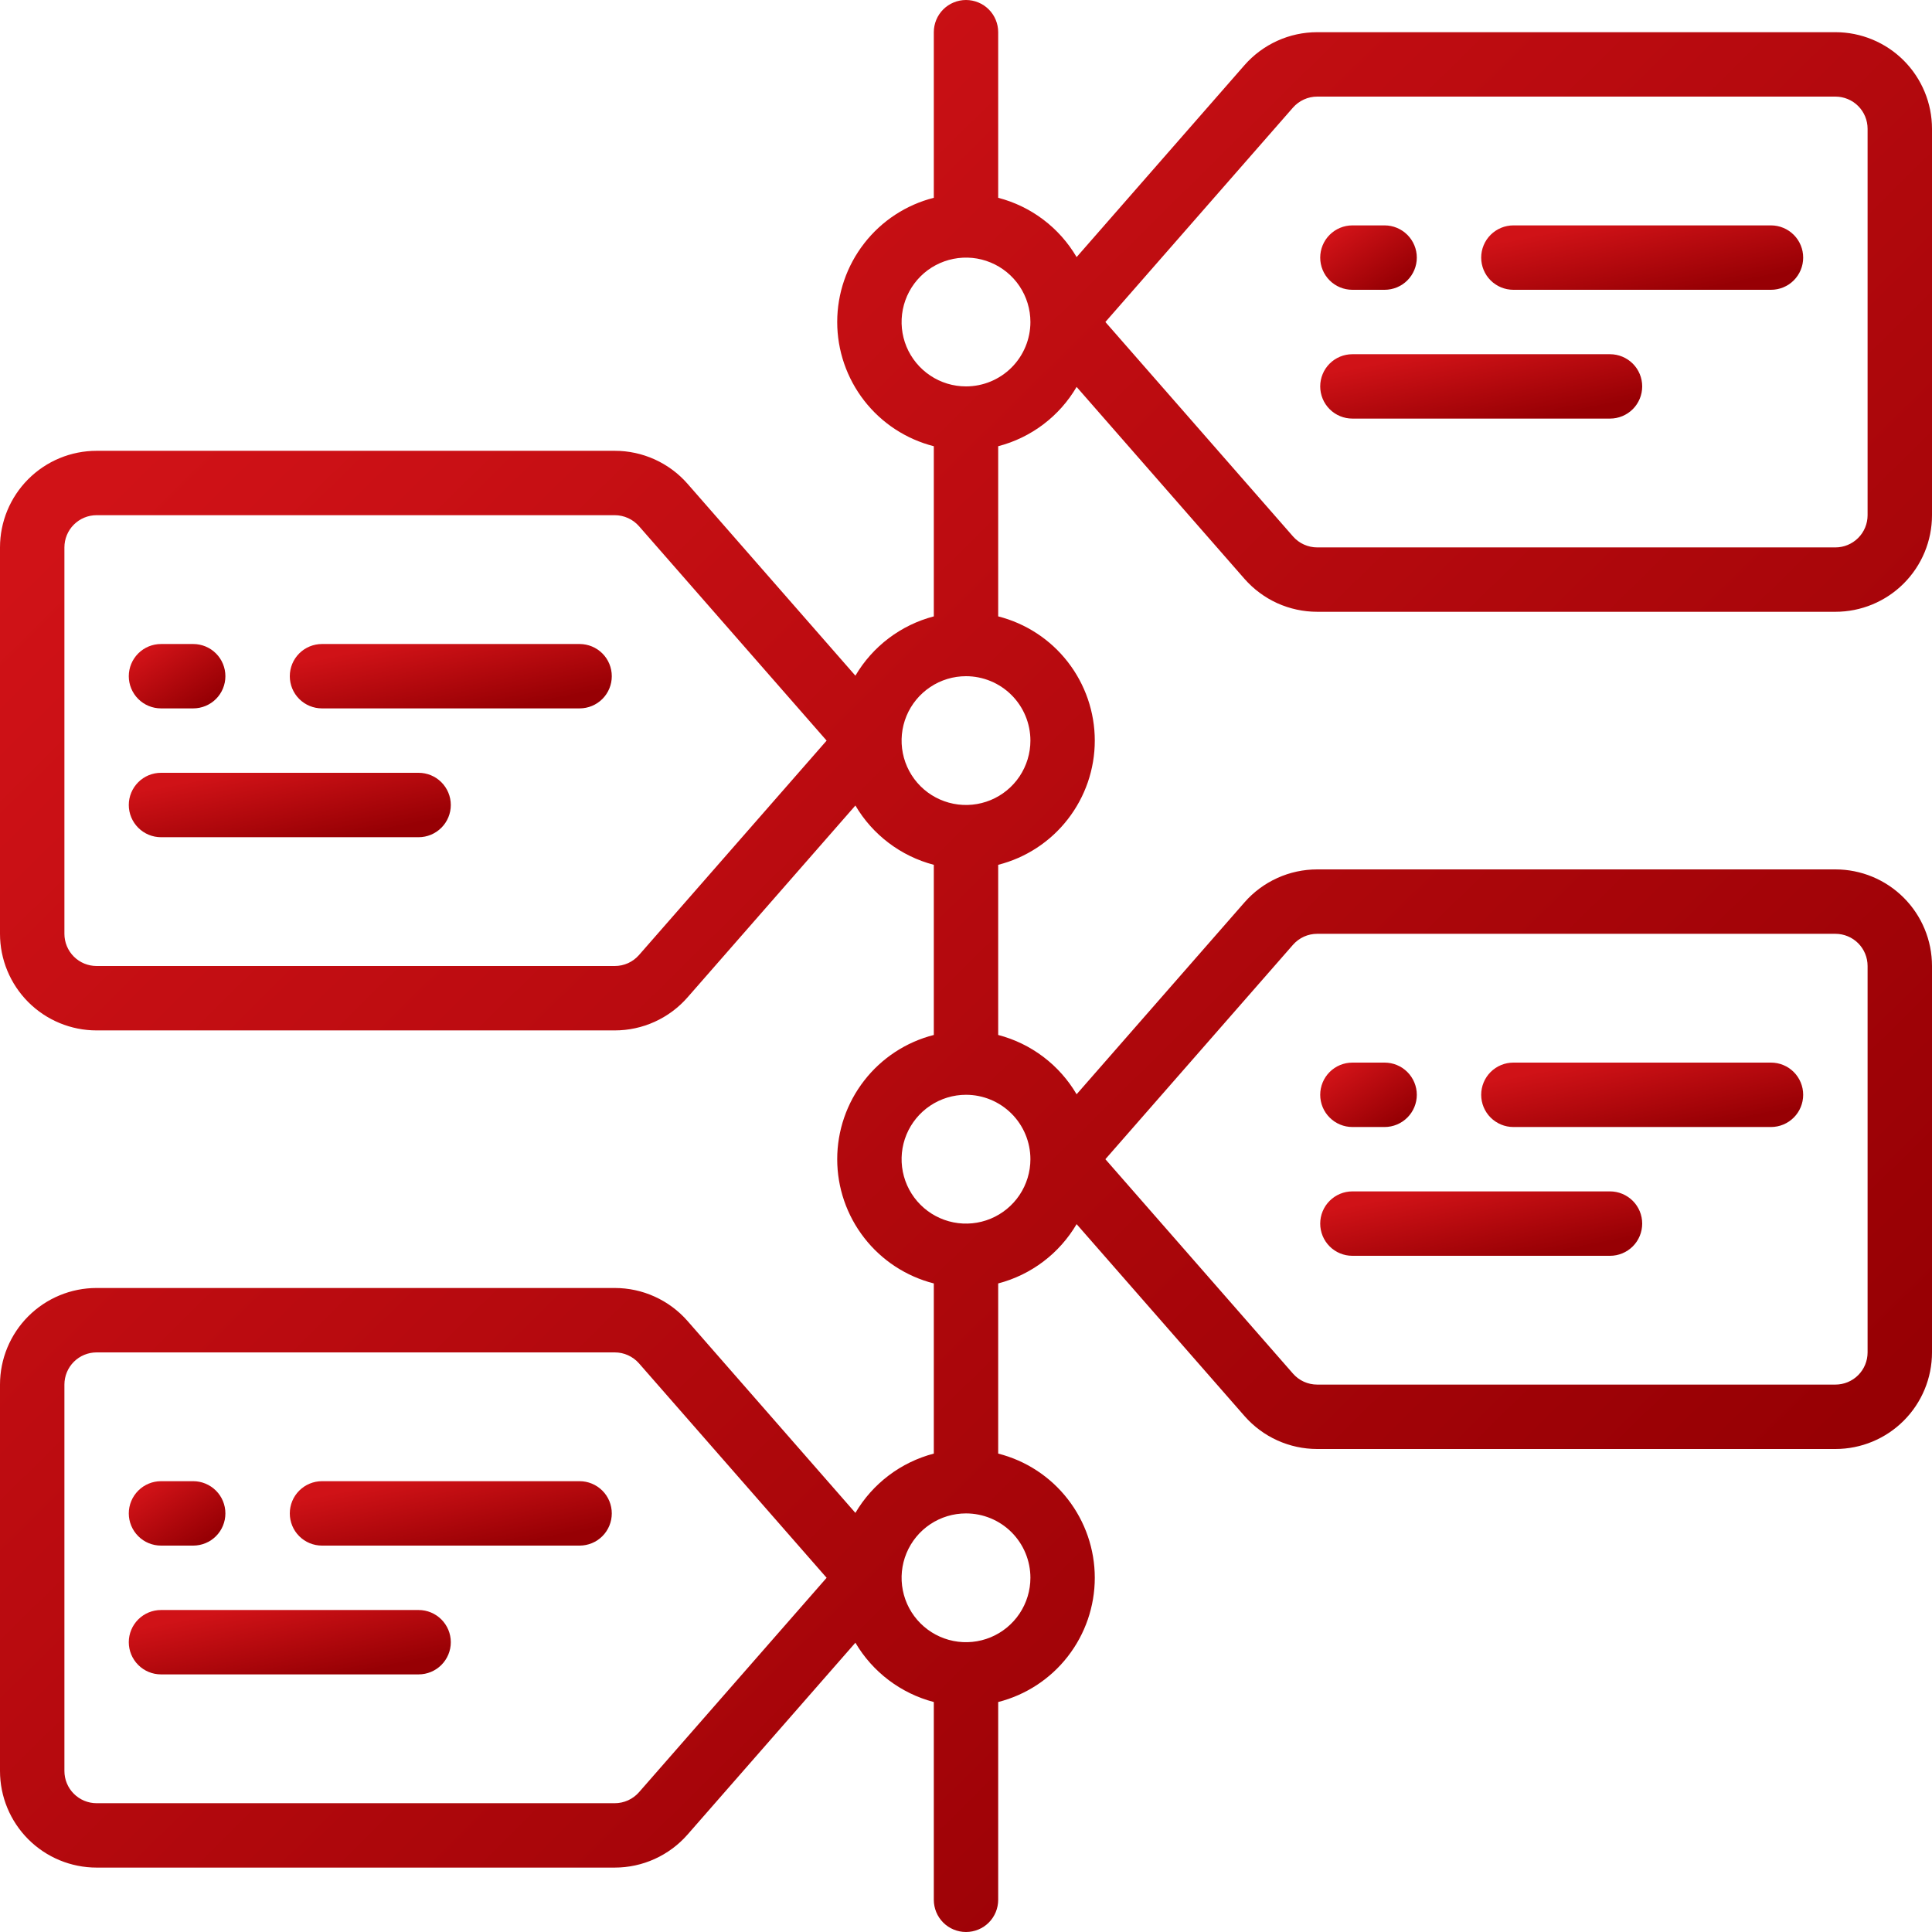 <svg xmlns:xlink="http://www.w3.org/1999/xlink" xmlns="http://www.w3.org/2000/svg" width="56" height="56" viewBox="0 0 56 56" fill="none"><g clip-path="url(#clip0_6931_60)" fill="none"><path d="M53.2 0.933H38.18C37.781 0.933 37.386 1.018 37.023 1.183C36.659 1.348 36.335 1.589 36.072 1.889L31.206 7.452C30.959 7.03 30.631 6.661 30.241 6.366C29.851 6.071 29.407 5.856 28.933 5.733V0.933C28.933 0.686 28.835 0.448 28.66 0.273C28.485 0.098 28.247 0 28 0C27.753 0 27.515 0.098 27.34 0.273C27.165 0.448 27.067 0.686 27.067 0.933V5.733C26.266 5.936 25.556 6.401 25.05 7.053C24.543 7.705 24.267 8.507 24.267 9.333C24.267 10.159 24.543 10.962 25.05 11.614C25.556 12.266 26.266 12.73 27.067 12.934V17.866C26.112 18.116 25.294 18.734 24.794 19.585L19.927 14.021C19.664 13.721 19.34 13.481 18.976 13.316C18.613 13.152 18.218 13.066 17.819 13.067H2.8C2.057 13.067 1.345 13.362 0.82 13.887C0.295 14.412 0 15.124 0 15.867L0 27.067C0 27.809 0.295 28.521 0.82 29.047C1.345 29.572 2.057 29.867 2.8 29.867H17.819C18.218 29.867 18.613 29.782 18.976 29.617C19.34 29.452 19.664 29.211 19.927 28.911L24.794 23.348C25.294 24.199 26.112 24.817 27.067 25.067V29.999C26.266 30.203 25.556 30.668 25.05 31.32C24.543 31.972 24.267 32.774 24.267 33.6C24.267 34.426 24.543 35.228 25.05 35.88C25.556 36.532 26.266 36.997 27.067 37.201V42.133C26.112 42.383 25.294 43.001 24.794 43.852L19.927 38.288C19.664 37.988 19.34 37.748 18.976 37.583C18.613 37.418 18.218 37.333 17.819 37.333H2.8C2.057 37.333 1.345 37.628 0.82 38.153C0.295 38.678 0 39.391 0 40.133L0 51.333C0 52.076 0.295 52.788 0.82 53.313C1.345 53.838 2.057 54.133 2.8 54.133H17.819C18.218 54.133 18.613 54.048 18.976 53.883C19.34 53.718 19.664 53.478 19.927 53.178L24.794 47.615C25.294 48.466 26.112 49.084 27.067 49.334V55.067C27.067 55.314 27.165 55.552 27.34 55.727C27.515 55.902 27.753 56 28 56C28.247 56 28.485 55.902 28.66 55.727C28.835 55.552 28.933 55.314 28.933 55.067V49.334C29.734 49.13 30.444 48.666 30.95 48.014C31.457 47.362 31.733 46.559 31.733 45.733C31.733 44.907 31.457 44.105 30.95 43.453C30.444 42.801 29.734 42.336 28.933 42.133V37.201C29.407 37.078 29.851 36.862 30.241 36.567C30.631 36.272 30.959 35.903 31.206 35.482L36.073 41.045C36.336 41.345 36.66 41.586 37.023 41.75C37.387 41.915 37.781 42 38.18 42H53.2C53.943 42 54.655 41.705 55.18 41.18C55.705 40.655 56 39.943 56 39.2V28C56 27.257 55.705 26.545 55.18 26.02C54.655 25.495 53.943 25.2 53.2 25.2H38.18C37.781 25.2 37.386 25.285 37.023 25.45C36.659 25.615 36.335 25.855 36.072 26.156L31.206 31.718C30.959 31.297 30.631 30.928 30.241 30.633C29.851 30.338 29.407 30.122 28.933 29.999V25.067C29.734 24.864 30.444 24.399 30.95 23.747C31.457 23.095 31.733 22.293 31.733 21.467C31.733 20.641 31.457 19.838 30.95 19.186C30.444 18.534 29.734 18.07 28.933 17.866V12.934C29.407 12.811 29.851 12.596 30.241 12.301C30.631 12.006 30.959 11.637 31.206 11.215L36.073 16.779C36.336 17.078 36.66 17.319 37.023 17.484C37.387 17.648 37.781 17.733 38.18 17.733H53.2C53.943 17.733 54.655 17.438 55.18 16.913C55.705 16.388 56 15.676 56 14.933V3.733C56 2.991 55.705 2.279 55.18 1.753C54.655 1.228 53.943 0.933 53.2 0.933ZM18.523 27.681C18.435 27.781 18.327 27.862 18.206 27.917C18.084 27.972 17.953 28 17.819 28H2.8C2.552 28 2.315 27.902 2.14 27.727C1.965 27.552 1.867 27.314 1.867 27.067V15.867C1.867 15.619 1.965 15.382 2.14 15.207C2.315 15.032 2.552 14.933 2.8 14.933H17.819C17.952 14.933 18.084 14.962 18.205 15.017C18.326 15.071 18.434 15.152 18.522 15.252L23.96 21.467L18.523 27.681ZM18.523 51.947C18.435 52.048 18.327 52.128 18.206 52.183C18.084 52.238 17.953 52.267 17.819 52.267H2.8C2.552 52.267 2.315 52.168 2.14 51.993C1.965 51.818 1.867 51.581 1.867 51.333V40.133C1.867 39.886 1.965 39.648 2.14 39.473C2.315 39.298 2.552 39.2 2.8 39.2H17.819C17.952 39.2 18.084 39.228 18.205 39.283C18.326 39.338 18.434 39.418 18.522 39.518L23.96 45.733L18.523 51.947ZM29.867 45.733C29.867 46.102 29.757 46.463 29.552 46.77C29.347 47.077 29.055 47.317 28.714 47.458C28.373 47.599 27.998 47.636 27.636 47.564C27.274 47.492 26.941 47.314 26.68 47.053C26.419 46.792 26.241 46.46 26.169 46.097C26.097 45.735 26.134 45.36 26.275 45.019C26.417 44.678 26.656 44.386 26.963 44.181C27.27 43.976 27.631 43.867 28 43.867C28.495 43.867 28.97 44.063 29.32 44.413C29.67 44.764 29.867 45.238 29.867 45.733ZM37.477 27.386C37.565 27.286 37.673 27.205 37.794 27.15C37.915 27.095 38.047 27.067 38.18 27.067H53.2C53.447 27.067 53.685 27.165 53.86 27.34C54.035 27.515 54.133 27.753 54.133 28V39.2C54.133 39.447 54.035 39.685 53.86 39.86C53.685 40.035 53.447 40.133 53.2 40.133H38.18C38.047 40.133 37.916 40.105 37.794 40.05C37.673 39.995 37.566 39.915 37.478 39.815L32.04 33.6L37.477 27.386ZM29.867 33.6C29.867 33.969 29.757 34.33 29.552 34.637C29.347 34.944 29.055 35.183 28.714 35.325C28.373 35.466 27.998 35.503 27.636 35.431C27.274 35.359 26.941 35.181 26.68 34.92C26.419 34.659 26.241 34.326 26.169 33.964C26.097 33.602 26.134 33.227 26.275 32.886C26.417 32.545 26.656 32.253 26.963 32.048C27.27 31.843 27.631 31.733 28 31.733C28.495 31.733 28.97 31.93 29.32 32.28C29.67 32.63 29.867 33.105 29.867 33.6ZM29.867 21.467C29.867 21.836 29.757 22.197 29.552 22.504C29.347 22.811 29.055 23.05 28.714 23.191C28.373 23.332 27.998 23.369 27.636 23.297C27.274 23.225 26.941 23.048 26.68 22.787C26.419 22.526 26.241 22.193 26.169 21.831C26.097 21.469 26.134 21.093 26.275 20.752C26.417 20.411 26.656 20.12 26.963 19.915C27.27 19.709 27.631 19.6 28 19.6C28.495 19.6 28.97 19.797 29.32 20.147C29.67 20.497 29.867 20.972 29.867 21.467ZM28 11.2C27.631 11.2 27.27 11.091 26.963 10.885C26.656 10.68 26.417 10.389 26.275 10.048C26.134 9.707 26.097 9.331 26.169 8.969C26.241 8.607 26.419 8.274 26.68 8.013C26.941 7.752 27.274 7.575 27.636 7.503C27.998 7.431 28.373 7.467 28.714 7.609C29.055 7.75 29.347 7.989 29.552 8.296C29.757 8.603 29.867 8.964 29.867 9.333C29.867 9.828 29.67 10.303 29.32 10.653C28.97 11.003 28.495 11.2 28 11.2ZM54.133 14.933C54.133 15.181 54.035 15.418 53.86 15.593C53.685 15.768 53.447 15.867 53.2 15.867H38.18C38.047 15.867 37.916 15.838 37.794 15.783C37.673 15.729 37.566 15.648 37.478 15.548L32.04 9.333L37.477 3.119C37.565 3.019 37.673 2.939 37.794 2.884C37.915 2.828 38.047 2.8 38.18 2.8H53.2C53.447 2.8 53.685 2.898 53.86 3.073C54.035 3.248 54.133 3.486 54.133 3.733V14.933Z" fill="url(&quot;#paint0_linear_6931_60&quot;)"></path><path d="M39.2 8.4H40.133C40.381 8.4 40.618 8.302 40.793 8.127C40.968 7.952 41.067 7.714 41.067 7.467C41.067 7.219 40.968 6.982 40.793 6.807C40.618 6.632 40.381 6.533 40.133 6.533H39.2C38.952 6.533 38.715 6.632 38.54 6.807C38.365 6.982 38.267 7.219 38.267 7.467C38.267 7.714 38.365 7.952 38.54 8.127C38.715 8.302 38.952 8.4 39.2 8.4Z" fill="url(&quot;#paint1_linear_6931_60&quot;)"></path><path d="M51.333 6.533H43.866C43.619 6.533 43.382 6.632 43.206 6.807C43.031 6.982 42.933 7.219 42.933 7.467C42.933 7.714 43.031 7.952 43.206 8.127C43.382 8.302 43.619 8.4 43.866 8.4H51.333C51.581 8.4 51.818 8.302 51.993 8.127C52.168 7.952 52.266 7.714 52.266 7.467C52.266 7.219 52.168 6.982 51.993 6.807C51.818 6.632 51.581 6.533 51.333 6.533Z" fill="url(&quot;#paint2_linear_6931_60&quot;)"></path><path d="M46.667 10.267H39.2C38.952 10.267 38.715 10.365 38.54 10.54C38.365 10.715 38.267 10.952 38.267 11.2C38.267 11.447 38.365 11.685 38.54 11.86C38.715 12.035 38.952 12.133 39.2 12.133H46.667C46.914 12.133 47.151 12.035 47.327 11.86C47.502 11.685 47.6 11.447 47.6 11.2C47.6 10.952 47.502 10.715 47.327 10.54C47.151 10.365 46.914 10.267 46.667 10.267Z" fill="url(&quot;#paint3_linear_6931_60&quot;)"></path><path d="M39.2 32.667H40.133C40.381 32.667 40.618 32.568 40.793 32.393C40.968 32.218 41.067 31.981 41.067 31.733C41.067 31.486 40.968 31.248 40.793 31.073C40.618 30.898 40.381 30.8 40.133 30.8H39.2C38.952 30.8 38.715 30.898 38.54 31.073C38.365 31.248 38.267 31.486 38.267 31.733C38.267 31.981 38.365 32.218 38.54 32.393C38.715 32.568 38.952 32.667 39.2 32.667Z" fill="url(&quot;#paint4_linear_6931_60&quot;)"></path><path d="M43.866 32.667H51.333C51.581 32.667 51.818 32.568 51.993 32.393C52.168 32.218 52.266 31.981 52.266 31.733C52.266 31.486 52.168 31.248 51.993 31.073C51.818 30.898 51.581 30.8 51.333 30.8H43.866C43.619 30.8 43.382 30.898 43.206 31.073C43.031 31.248 42.933 31.486 42.933 31.733C42.933 31.981 43.031 32.218 43.206 32.393C43.382 32.568 43.619 32.667 43.866 32.667Z" fill="url(&quot;#paint5_linear_6931_60&quot;)"></path><path d="M39.2 36.4H46.667C46.914 36.4 47.151 36.302 47.327 36.127C47.502 35.952 47.6 35.714 47.6 35.467C47.6 35.219 47.502 34.982 47.327 34.807C47.151 34.632 46.914 34.533 46.667 34.533H39.2C38.952 34.533 38.715 34.632 38.54 34.807C38.365 34.982 38.267 35.219 38.267 35.467C38.267 35.714 38.365 35.952 38.54 36.127C38.715 36.302 38.952 36.4 39.2 36.4Z" fill="url(&quot;#paint6_linear_6931_60&quot;)"></path><path d="M4.667 20.533H5.6C5.848 20.533 6.085 20.435 6.26 20.26C6.435 20.085 6.533 19.848 6.533 19.6C6.533 19.352 6.435 19.115 6.26 18.94C6.085 18.765 5.848 18.667 5.6 18.667H4.667C4.419 18.667 4.182 18.765 4.007 18.94C3.832 19.115 3.733 19.352 3.733 19.6C3.733 19.848 3.832 20.085 4.007 20.26C4.182 20.435 4.419 20.533 4.667 20.533Z" fill="url(&quot;#paint7_linear_6931_60&quot;)"></path><path d="M16.8 18.667H9.333C9.086 18.667 8.848 18.765 8.673 18.94C8.498 19.115 8.4 19.352 8.4 19.6C8.4 19.848 8.498 20.085 8.673 20.26C8.848 20.435 9.086 20.533 9.333 20.533H16.8C17.047 20.533 17.285 20.435 17.46 20.26C17.635 20.085 17.733 19.848 17.733 19.6C17.733 19.352 17.635 19.115 17.46 18.94C17.285 18.765 17.047 18.667 16.8 18.667Z" fill="url(&quot;#paint8_linear_6931_60&quot;)"></path><path d="M12.133 22.4H4.667C4.419 22.4 4.182 22.498 4.007 22.673C3.832 22.848 3.733 23.086 3.733 23.333C3.733 23.581 3.832 23.818 4.007 23.993C4.182 24.168 4.419 24.267 4.667 24.267H12.133C12.381 24.267 12.618 24.168 12.793 23.993C12.968 23.818 13.067 23.581 13.067 23.333C13.067 23.086 12.968 22.848 12.793 22.673C12.618 22.498 12.381 22.4 12.133 22.4Z" fill="url(&quot;#paint9_linear_6931_60&quot;)"></path><path d="M4.667 44.8H5.6C5.848 44.8 6.085 44.702 6.26 44.527C6.435 44.352 6.533 44.114 6.533 43.867C6.533 43.619 6.435 43.382 6.26 43.207C6.085 43.032 5.848 42.933 5.6 42.933H4.667C4.419 42.933 4.182 43.032 4.007 43.207C3.832 43.382 3.733 43.619 3.733 43.867C3.733 44.114 3.832 44.352 4.007 44.527C4.182 44.702 4.419 44.8 4.667 44.8Z" fill="url(&quot;#paint10_linear_6931_60&quot;)"></path><path d="M16.8 42.933H9.333C9.086 42.933 8.848 43.032 8.673 43.207C8.498 43.382 8.4 43.619 8.4 43.867C8.4 44.114 8.498 44.352 8.673 44.527C8.848 44.702 9.086 44.8 9.333 44.8H16.8C17.047 44.8 17.285 44.702 17.46 44.527C17.635 44.352 17.733 44.114 17.733 43.867C17.733 43.619 17.635 43.382 17.46 43.207C17.285 43.032 17.047 42.933 16.8 42.933Z" fill="url(&quot;#paint11_linear_6931_60&quot;)"></path><path d="M12.133 46.667H4.667C4.419 46.667 4.182 46.765 4.007 46.94C3.832 47.115 3.733 47.352 3.733 47.6C3.733 47.848 3.832 48.085 4.007 48.26C4.182 48.435 4.419 48.533 4.667 48.533H12.133C12.381 48.533 12.618 48.435 12.793 48.26C12.968 48.085 13.067 47.848 13.067 47.6C13.067 47.352 12.968 47.115 12.793 46.94C12.618 46.765 12.381 46.667 12.133 46.667Z" fill="url(&quot;#paint12_linear_6931_60&quot;)"></path></g><defs><linearGradient id="paint0_linear_6931_60" x1="9.496" y1="7.791" x2="47.965" y2="46.748" gradientUnits="userSpaceOnUse"><stop stop-color="#D01217"></stop><stop offset="1" stop-color="#970004"></stop></linearGradient><linearGradient id="paint1_linear_6931_60" x1="38.741" y1="6.793" x2="39.919" y2="8.582" gradientUnits="userSpaceOnUse"><stop stop-color="#D01217"></stop><stop offset="1" stop-color="#970004"></stop></linearGradient><linearGradient id="paint2_linear_6931_60" x1="44.516" y1="6.793" x2="45.003" y2="9.262" gradientUnits="userSpaceOnUse"><stop stop-color="#D01217"></stop><stop offset="1" stop-color="#970004"></stop></linearGradient><linearGradient id="paint3_linear_6931_60" x1="39.849" y1="10.526" x2="40.337" y2="12.995" gradientUnits="userSpaceOnUse"><stop stop-color="#D01217"></stop><stop offset="1" stop-color="#970004"></stop></linearGradient><linearGradient id="paint4_linear_6931_60" x1="38.741" y1="31.06" x2="39.919" y2="32.849" gradientUnits="userSpaceOnUse"><stop stop-color="#D01217"></stop><stop offset="1" stop-color="#970004"></stop></linearGradient><linearGradient id="paint5_linear_6931_60" x1="44.516" y1="31.06" x2="45.003" y2="33.528" gradientUnits="userSpaceOnUse"><stop stop-color="#D01217"></stop><stop offset="1" stop-color="#970004"></stop></linearGradient><linearGradient id="paint6_linear_6931_60" x1="39.849" y1="34.793" x2="40.337" y2="37.262" gradientUnits="userSpaceOnUse"><stop stop-color="#D01217"></stop><stop offset="1" stop-color="#970004"></stop></linearGradient><linearGradient id="paint7_linear_6931_60" x1="4.208" y1="18.927" x2="5.386" y2="20.716" gradientUnits="userSpaceOnUse"><stop stop-color="#D01217"></stop><stop offset="1" stop-color="#970004"></stop></linearGradient><linearGradient id="paint8_linear_6931_60" x1="9.983" y1="18.927" x2="10.47" y2="21.395" gradientUnits="userSpaceOnUse"><stop stop-color="#D01217"></stop><stop offset="1" stop-color="#970004"></stop></linearGradient><linearGradient id="paint9_linear_6931_60" x1="5.316" y1="22.66" x2="5.804" y2="25.128" gradientUnits="userSpaceOnUse"><stop stop-color="#D01217"></stop><stop offset="1" stop-color="#970004"></stop></linearGradient><linearGradient id="paint10_linear_6931_60" x1="4.208" y1="43.193" x2="5.386" y2="44.982" gradientUnits="userSpaceOnUse"><stop stop-color="#D01217"></stop><stop offset="1" stop-color="#970004"></stop></linearGradient><linearGradient id="paint11_linear_6931_60" x1="9.983" y1="43.193" x2="10.47" y2="45.662" gradientUnits="userSpaceOnUse"><stop stop-color="#D01217"></stop><stop offset="1" stop-color="#970004"></stop></linearGradient><linearGradient id="paint12_linear_6931_60" x1="5.316" y1="46.926" x2="5.804" y2="49.395" gradientUnits="userSpaceOnUse"><stop stop-color="#D01217"></stop><stop offset="1" stop-color="#970004"></stop></linearGradient><clipPath id="clip0_6931_60"><rect width="56" height="56" fill="white"></rect></clipPath><linearGradient id="paint0_linear_6931_60" x1="9.496" y1="7.791" x2="47.965" y2="46.748" gradientUnits="userSpaceOnUse"><stop stop-color="#D01217"></stop><stop offset="1" stop-color="#970004"></stop></linearGradient><linearGradient id="paint1_linear_6931_60" x1="38.741" y1="6.793" x2="39.919" y2="8.582" gradientUnits="userSpaceOnUse"><stop stop-color="#D01217"></stop><stop offset="1" stop-color="#970004"></stop></linearGradient><linearGradient id="paint2_linear_6931_60" x1="44.516" y1="6.793" x2="45.003" y2="9.262" gradientUnits="userSpaceOnUse"><stop stop-color="#D01217"></stop><stop offset="1" stop-color="#970004"></stop></linearGradient><linearGradient id="paint3_linear_6931_60" x1="39.849" y1="10.526" x2="40.337" y2="12.995" gradientUnits="userSpaceOnUse"><stop stop-color="#D01217"></stop><stop offset="1" stop-color="#970004"></stop></linearGradient><linearGradient id="paint4_linear_6931_60" x1="38.741" y1="31.06" x2="39.919" y2="32.849" gradientUnits="userSpaceOnUse"><stop stop-color="#D01217"></stop><stop offset="1" stop-color="#970004"></stop></linearGradient><linearGradient id="paint5_linear_6931_60" x1="44.516" y1="31.06" x2="45.003" y2="33.528" gradientUnits="userSpaceOnUse"><stop stop-color="#D01217"></stop><stop offset="1" stop-color="#970004"></stop></linearGradient><linearGradient id="paint6_linear_6931_60" x1="39.849" y1="34.793" x2="40.337" y2="37.262" gradientUnits="userSpaceOnUse"><stop stop-color="#D01217"></stop><stop offset="1" stop-color="#970004"></stop></linearGradient><linearGradient id="paint7_linear_6931_60" x1="4.208" y1="18.927" x2="5.386" y2="20.716" gradientUnits="userSpaceOnUse"><stop stop-color="#D01217"></stop><stop offset="1" stop-color="#970004"></stop></linearGradient><linearGradient id="paint8_linear_6931_60" x1="9.983" y1="18.927" x2="10.47" y2="21.395" gradientUnits="userSpaceOnUse"><stop stop-color="#D01217"></stop><stop offset="1" stop-color="#970004"></stop></linearGradient><linearGradient id="paint9_linear_6931_60" x1="5.316" y1="22.66" x2="5.804" y2="25.128" gradientUnits="userSpaceOnUse"><stop stop-color="#D01217"></stop><stop offset="1" stop-color="#970004"></stop></linearGradient><linearGradient id="paint10_linear_6931_60" x1="4.208" y1="43.193" x2="5.386" y2="44.982" gradientUnits="userSpaceOnUse"><stop stop-color="#D01217"></stop><stop offset="1" stop-color="#970004"></stop></linearGradient><linearGradient id="paint11_linear_6931_60" x1="9.983" y1="43.193" x2="10.47" y2="45.662" gradientUnits="userSpaceOnUse"><stop stop-color="#D01217"></stop><stop offset="1" stop-color="#970004"></stop></linearGradient><linearGradient id="paint12_linear_6931_60" x1="5.316" y1="46.926" x2="5.804" y2="49.395" gradientUnits="userSpaceOnUse"><stop stop-color="#D01217"></stop><stop offset="1" stop-color="#970004"></stop></linearGradient></defs></svg>